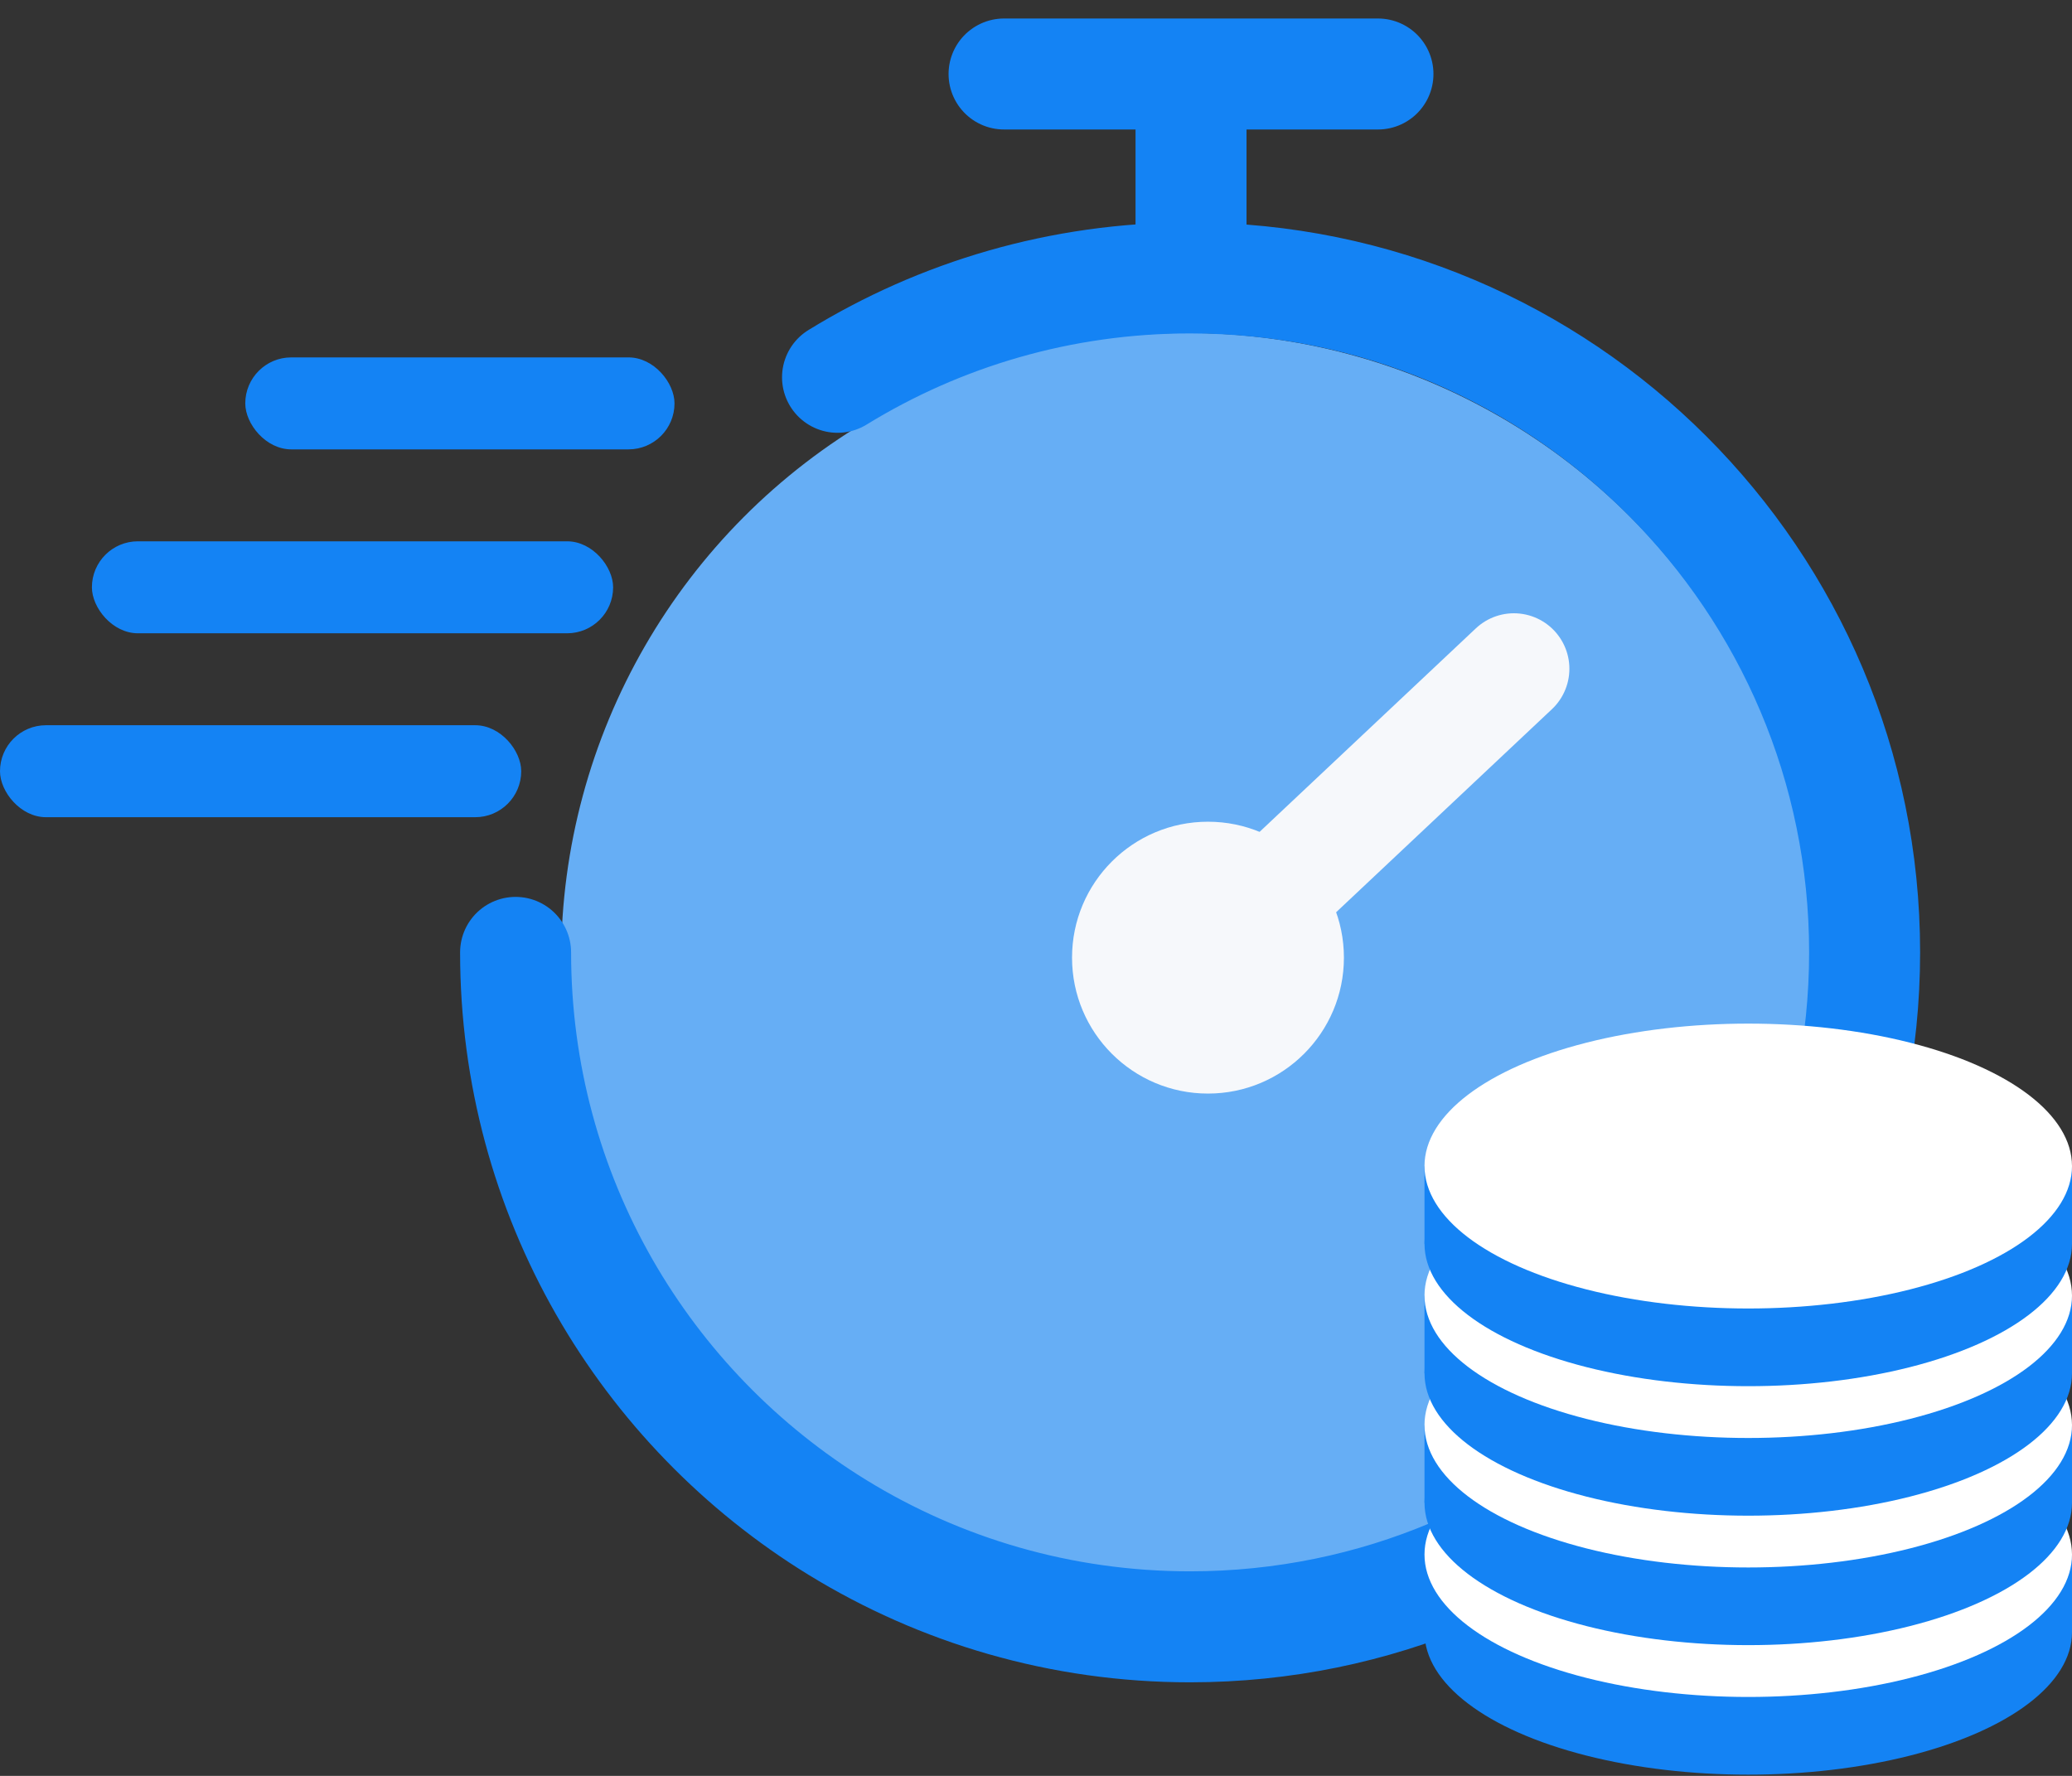 <svg width="56" height="48" viewBox="0 0 56 48" fill="none" xmlns="http://www.w3.org/2000/svg">
<rect x="0" y="0" width="56" height="48" fill="#333333" stroke="none"/>
<circle cx="32.084" cy="25.917" r="16.917" fill="#66AEF5"/>
<circle cx="32.648" cy="25.884" r="3.674" fill="#F6F8FB"/>
<path d="M33.107 25.425L40.916 18.076" stroke="#F6F8FB" stroke-width="3" stroke-linecap="round"/>
<path d="M13.935 25.742C13.935 32.317 17.416 38.079 22.636 41.286C25.409 42.989 28.672 43.971 32.165 43.971C42.233 43.971 50.395 35.81 50.395 25.742C50.395 15.674 42.233 7.512 32.165 7.512C28.672 7.512 25.409 8.494 22.636 10.198" stroke="#1483F4" stroke-width="3" stroke-linecap="round"/>
<rect x="6.629" y="9.66" width="11.601" height="2.486" rx="1.243" fill="#1483F4"/>
<rect x="2.484" y="14.631" width="14.087" height="2.486" rx="1.243" fill="#1483F4"/>
<rect y="19.602" width="14.087" height="2.486" rx="1.243" fill="#1483F4"/>
<path d="M32.19 7.512V2.459" stroke="#1483F4" stroke-width="3"/>
<path d="M37.242 2L27.137 2" stroke="#1483F4" stroke-width="3" stroke-linecap="round"/>
<ellipse cx="47.25" cy="44.117" rx="8.75" ry="3.85" fill="#1483F4"/>
<path d="M38.5 42.017H56V44.117H38.5V42.017Z" fill="#1483F4"/>
<ellipse cx="47.25" cy="42.017" rx="8.75" ry="3.85" fill="white"/>
<ellipse cx="47.25" cy="40.616" rx="8.75" ry="3.85" fill="#1483F4"/>
<path d="M38.5 38.516H56V40.616H38.5V38.516Z" fill="#1483F4"/>
<ellipse cx="47.25" cy="38.517" rx="8.75" ry="3.85" fill="white"/>
<ellipse cx="47.25" cy="37.117" rx="8.75" ry="3.85" fill="#1483F4"/>
<path d="M38.5 35.017H56V37.117H38.5V35.017Z" fill="#1483F4"/>
<ellipse cx="47.25" cy="35.017" rx="8.75" ry="3.85" fill="white"/>
<ellipse cx="47.25" cy="33.617" rx="8.75" ry="3.85" fill="#1483F4"/>
<path d="M38.5 31.517H56V33.617H38.5V31.517Z" fill="#1483F4"/>
<ellipse cx="47.25" cy="31.517" rx="8.75" ry="3.85" fill="white"/>
</svg>
